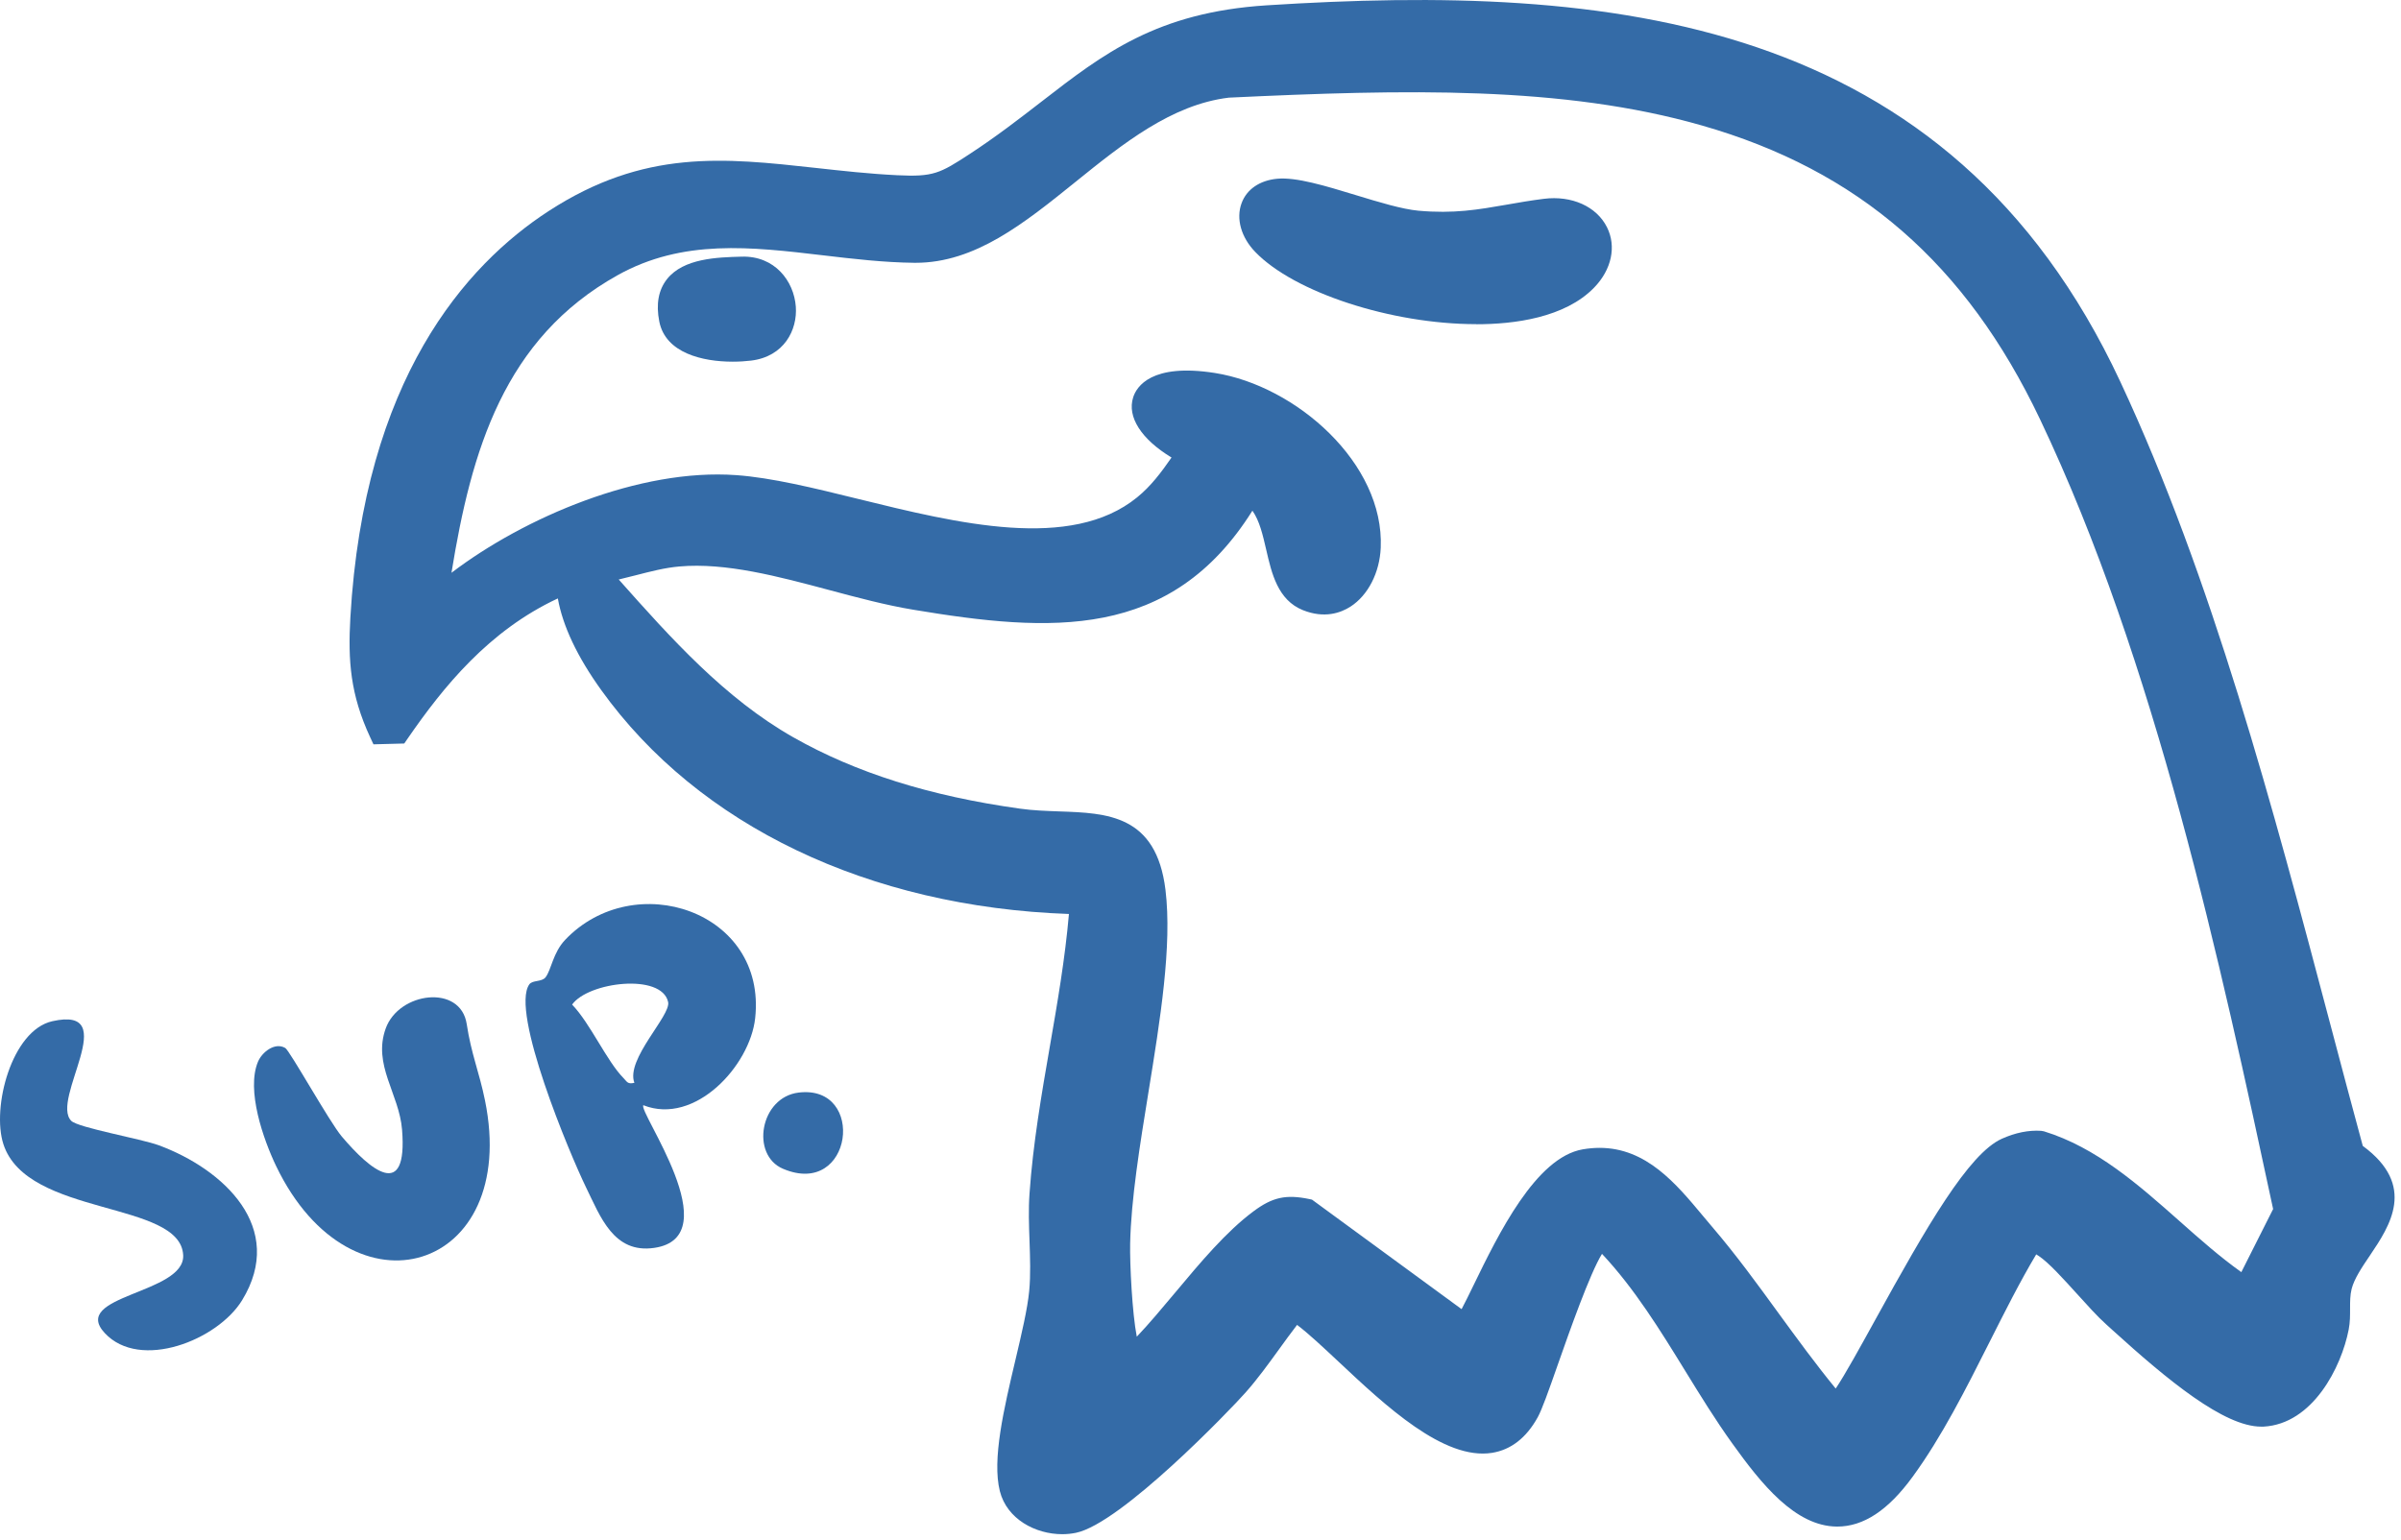 <svg width="293" height="188" viewBox="0 0 293 188" fill="none" xmlns="http://www.w3.org/2000/svg">
<path d="M78.515 134.91C77.785 135.61 89.025 151 79.835 152.33C74.885 153.05 73.275 148.54 71.505 144.92C69.565 140.94 62.235 123.47 64.595 120.16C64.985 119.62 66.115 119.89 66.575 119.3C67.285 118.38 67.475 116.3 68.965 114.73C77.395 105.86 93.585 111.21 92.155 124.29C91.525 130.09 84.815 137.4 78.525 134.92L78.515 134.91ZM77.415 132.18C76.325 129.3 81.894 123.97 81.534 122.32C80.754 118.76 71.785 119.86 69.815 122.63C72.035 124.93 74.035 129.52 76.085 131.6C76.535 132.06 76.575 132.37 77.415 132.18Z" fill="#346BA7"/>
<path d="M34.805 127.92C35.355 128.24 40.215 136.97 41.705 138.73C45.185 142.84 49.765 146.68 49.065 137.91C48.715 133.51 45.455 129.99 47.075 125.53C48.695 121.07 56.215 120.11 56.955 125.01C57.515 128.7 58.475 130.84 59.185 134.33C63.455 155.24 42.955 161.57 33.705 142.36C32.135 139.09 30.025 133.07 31.485 129.6C31.985 128.42 33.545 127.2 34.795 127.92H34.805Z" fill="#346BA7"/>
<path d="M6.385 124.66C15.035 122.71 6.075 134.25 8.705 136.83C9.545 137.66 17.215 139.01 19.365 139.8C27.295 142.73 34.955 149.87 29.545 158.72C26.565 163.6 17.085 167.35 12.785 162.73C8.485 158.11 22.595 157.95 22.355 153.22C22.015 146.51 3.305 148.58 0.415 139.67C-1.035 135.22 1.405 125.78 6.385 124.66Z" fill="#346BA7"/>
<path d="M97.465 133.37C105.745 132.37 104.085 146.31 95.545 142.67C91.575 140.98 92.745 133.94 97.465 133.37Z" fill="#346BA7"/>
<path d="M288.335 139.88C287.025 135.07 285.735 130.16 284.415 125.19C277.315 98.37 269.975 70.64 258.745 46.59C237.785 1.7 196.285 -2.01 154.565 0.65C141.175 1.51 134.655 6.55 127.105 12.4C124.415 14.48 121.645 16.63 118.315 18.81C114.705 21.17 113.895 21.61 109.505 21.39C106.025 21.22 102.745 20.85 99.565 20.5C88.315 19.26 78.605 18.19 66.945 25.77C56.835 32.34 44.425 46.28 42.755 75.39C42.455 80.68 42.755 84.76 45.155 89.96L45.575 90.86L49.335 90.76L49.765 90.13C54.105 83.84 59.645 76.98 68.075 73.05C68.675 76.42 70.445 80.17 73.365 84.23C85.264 100.8 106.005 110.71 130.445 111.57C129.975 116.99 129.035 122.45 128.115 127.74C127.105 133.58 126.055 139.63 125.635 145.69C125.495 147.6 125.565 149.57 125.635 151.48C125.705 153.53 125.785 155.64 125.595 157.6C125.385 159.78 124.675 162.79 123.925 165.97C122.505 171.97 121.045 178.17 122.015 182.03C122.875 185.43 126.345 187.28 129.635 187.28C130.205 187.28 130.765 187.22 131.305 187.11C136.835 185.96 150.185 172.04 152.005 169.98C153.475 168.32 154.785 166.5 156.055 164.75C156.775 163.75 157.525 162.72 158.285 161.73C159.675 162.78 161.475 164.47 163.355 166.23C169.075 171.6 176.195 178.28 182.075 177.35C184.385 176.98 186.265 175.52 187.655 173C188.165 172.07 188.915 169.98 190.185 166.35C191.485 162.65 194.015 155.45 195.495 153.06C199.475 157.3 202.615 162.41 205.655 167.35C207.475 170.31 209.355 173.37 211.415 176.23C214.915 181.11 219.065 186.32 224.165 186.35H224.205C227.405 186.35 230.415 184.37 233.395 180.28C236.955 175.41 239.915 169.53 242.775 163.85C244.605 160.22 246.485 156.47 248.485 153.12C248.555 153.17 248.655 153.22 248.765 153.3C249.985 154.09 251.845 156.16 253.495 157.98C254.765 159.38 255.955 160.71 256.995 161.64L257.765 162.34C264.535 168.49 271.405 174.15 275.935 174.15C276.025 174.15 276.125 174.15 276.215 174.15C282.235 173.83 285.725 166.89 286.615 162.31C286.795 161.39 286.785 160.54 286.785 159.72C286.785 158.89 286.785 158.1 286.975 157.34C287.295 156.09 288.225 154.71 289.205 153.26C291.635 149.65 294.945 144.73 288.335 139.88ZM178.365 159.81L160.105 146.44L159.785 146.37C156.935 145.78 155.285 146.14 152.975 147.86C149.625 150.35 146.475 154.12 143.425 157.77C141.805 159.7 140.255 161.56 138.725 163.17C138.165 160.33 137.865 154.29 137.915 151.81C138.025 146.4 139.105 139.76 140.145 133.35C141.575 124.54 143.055 115.42 142.225 108.62C141.105 99.46 135.095 99.25 129.275 99.05C127.695 98.99 126.065 98.94 124.455 98.71C113.475 97.18 104.435 94.33 96.805 90C88.455 85.26 81.865 77.9 75.505 70.74C76.215 70.57 76.915 70.4 77.595 70.22C79.425 69.75 81.154 69.3 82.915 69.15C88.564 68.65 94.995 70.37 101.205 72.03C104.605 72.94 108.125 73.88 111.455 74.43C128.185 77.22 142.885 78.2 152.835 62.34C153.705 63.57 154.105 65.31 154.525 67.13C155.185 70 155.935 73.25 158.995 74.48C161.615 75.53 163.605 74.82 164.805 74.05C166.945 72.67 168.365 69.91 168.495 66.85C168.935 56.55 158.165 47.1 148.255 45.53C140.505 44.31 138.695 47.2 138.285 48.5C137.515 50.9 139.295 53.63 142.965 55.85C141.705 57.67 140.435 59.36 138.755 60.72C130.675 67.29 116.895 63.9 104.745 60.91C99.315 59.57 94.175 58.31 89.845 58C78.055 57.15 64.005 63.14 55.095 69.92C57.515 55 61.505 41.32 75.375 33.59C83.335 29.15 91.655 30.13 100.465 31.17C104.095 31.6 107.855 32.04 111.585 32.08C111.635 32.08 111.685 32.08 111.735 32.08C118.995 32.08 124.955 27.28 131.265 22.19C137.015 17.55 142.975 12.76 149.955 11.92C171.485 10.9 190.695 10.45 207.695 15.32C226.805 20.79 239.905 32.18 248.935 51.15C263.025 80.76 270.995 117.75 277.395 147.59L273.515 155.29C270.925 153.45 268.415 151.23 265.985 149.07C260.995 144.65 255.835 140.07 249.425 138.1L249.075 138.04C247.555 137.94 245.935 138.27 244.285 139.01C240.245 140.83 235.135 149.68 228.865 161.07C227.095 164.28 225.145 167.83 224.015 169.5C221.595 166.55 219.315 163.42 217.095 160.38C214.525 156.84 211.865 153.18 208.955 149.78C208.565 149.33 208.175 148.86 207.785 148.39C204.535 144.49 200.905 140.12 195.195 140.12C194.545 140.12 193.865 140.18 193.155 140.3C187.415 141.28 182.845 150.67 179.825 156.88C179.315 157.93 178.765 159.06 178.345 159.84L178.365 159.81Z" fill="#346BA7"/>
<path d="M180.164 39.58C184.754 39.58 190.965 38.8 194.544 35.1C196.674 32.9 197.275 30.08 196.105 27.74C194.835 25.2 191.804 23.84 188.394 24.27C186.724 24.48 185.255 24.74 183.825 24.99C180.385 25.59 177.415 26.11 173.085 25.72C171.115 25.54 168.245 24.67 165.465 23.82C161.725 22.68 158.185 21.6 155.855 21.82C153.725 22.02 152.134 23.11 151.514 24.8C150.814 26.69 151.455 28.97 153.185 30.76C157.935 35.69 169.765 39.56 180.115 39.57H180.154L180.164 39.58Z" fill="#346BA7"/>
<path d="M90.495 31.33C87.515 31.41 83.425 31.53 81.405 34.06C80.355 35.38 80.035 37.12 80.455 39.25C81.215 43.11 85.755 44.15 89.415 44.15C90.215 44.15 90.975 44.1 91.645 44.02C95.705 43.53 97.325 40.26 97.115 37.43C96.885 34.31 94.545 31.2 90.495 31.33Z" fill="#346BA7"/>
</svg>
